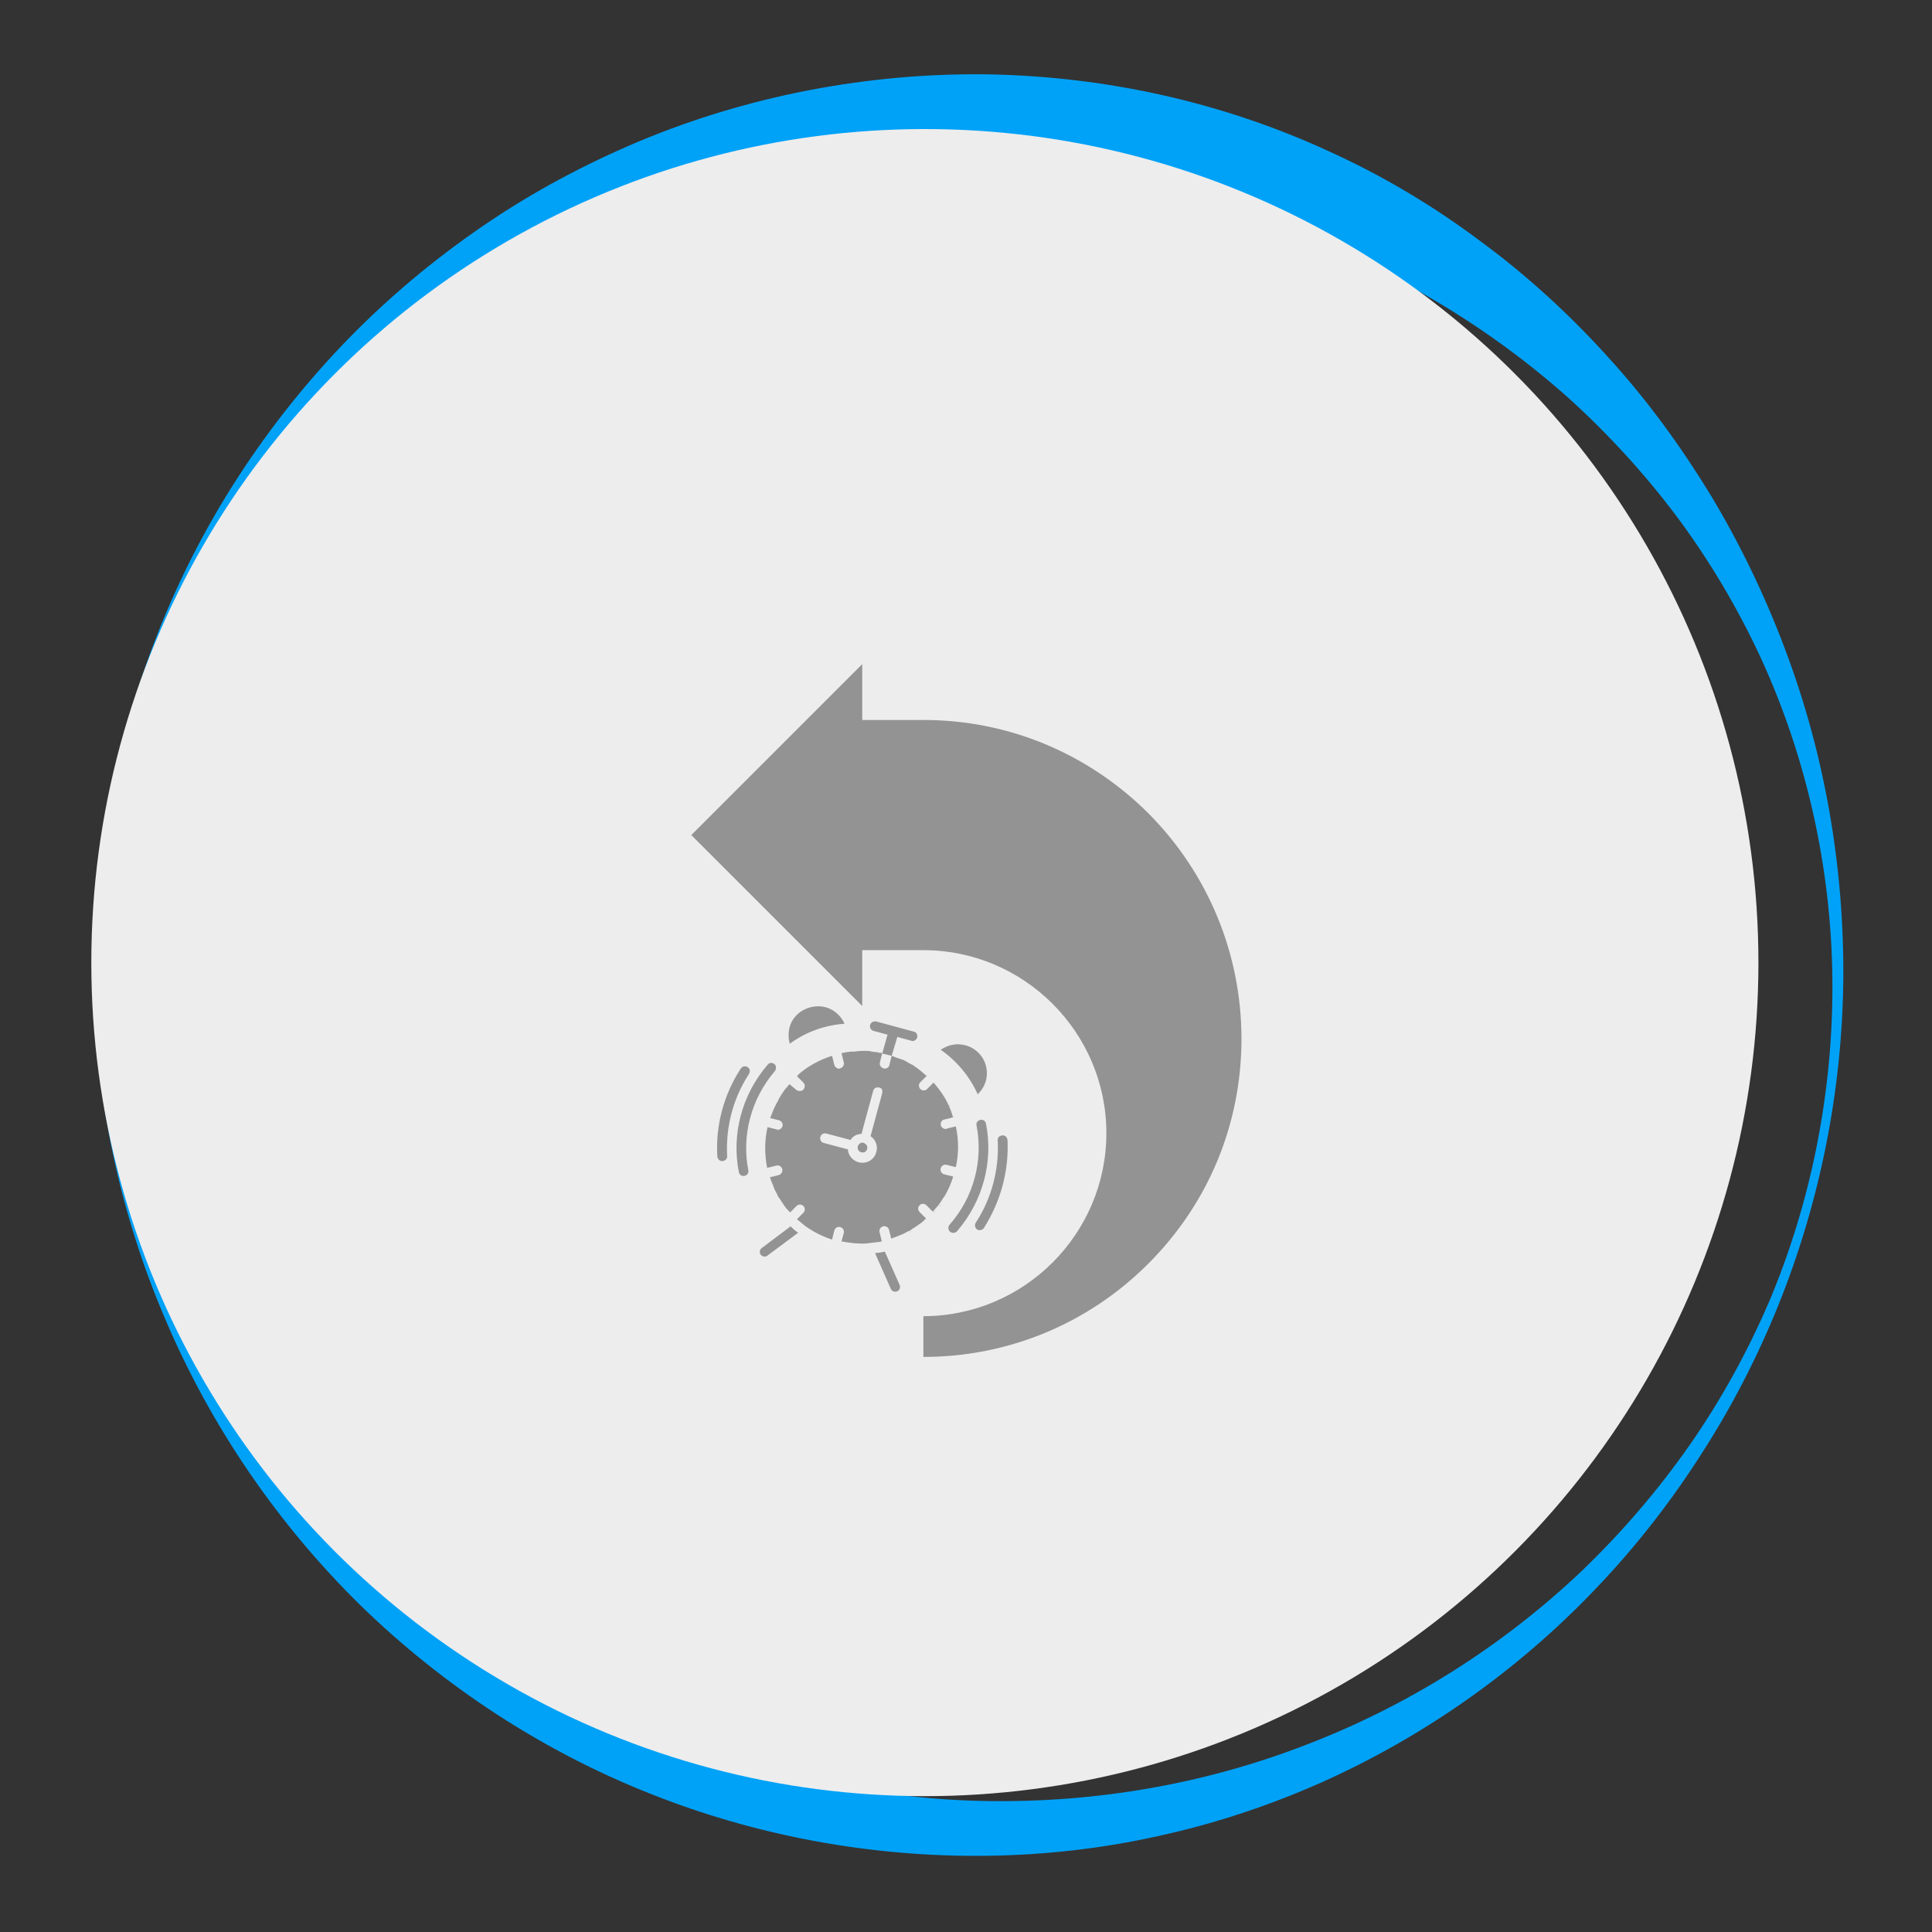 <?xml version="1.0" encoding="utf-8"?>
<!-- Generator: Adobe Illustrator 22.0.0, SVG Export Plug-In . SVG Version: 6.00 Build 0)  -->
<svg version="1.1" id="Capa_1" xmlns="http://www.w3.org/2000/svg" xmlns:xlink="http://www.w3.org/1999/xlink" x="0px" y="0px"
	 viewBox="0 0 512 512" style="enable-background:new 0 0 512 512;" xml:space="preserve">
<rect x="0" y="0" width="512" height="512" fill="#333333" stroke="none"/>
<style type="text/css">
	.st0{fill:#00A2F8;}
	.st1{fill:#EDEDED;}
	.st2{fill:#939393;}
</style>
<g>
	<path class="st0" d="M488.5,259.4c-0.3,29.7-6.2,59.2-17.3,86.7c-5.6,13.8-12.4,27-20.5,39.5c-8,12.5-17.2,24.3-27.6,35.2
		c-20.6,21.7-45.6,39.4-73.2,51.7c-13.8,6.1-28.3,10.9-43.1,14.1c-14.8,3.3-30,5-45.2,5.2c-30.4,0.4-61.1-5.2-89.4-16.5
		c-28.5-11.3-54.6-28.4-76.6-49.8c-21.9-21.5-39.7-47.4-51.8-75.9c-12.2-28.4-18.7-59.3-18.9-90.3c-0.4-31,5.4-62.1,16.8-91.2
		S70.3,112.5,92.1,90c11-11.3,23-21.3,36-30.2s26.9-16.3,41.4-22.4c29-12.1,60.7-18.1,92-17.7c31.4,0.5,62.6,7.4,90.9,20.5
		c14.1,6.4,27.5,14.4,39.9,23.7c12.4,9.1,23.8,19.6,34,30.9c10.3,11.3,19.3,23.7,27.1,36.5c7.8,13,14.3,26.5,19.6,40.6
		C483.6,199.9,488.7,229.7,488.5,259.4z M485.6,259.4c-0.3-29.3-6.8-58.5-18.9-84.9c-6.1-13.2-13.5-25.7-22.1-37.3
		c-8.6-11.5-18.4-22.2-28.9-31.7c-21.3-19-46.1-33.7-72.2-43.3c-26.3-9.6-54-14.2-81.6-13.8c-27.7,0.4-55.1,6.1-80.5,16.5
		c-12.7,5.3-24.9,11.7-36.4,19.2c-11.5,7.5-22.4,16.2-32.3,25.8c-19.9,19.2-36.1,42.4-47.1,67.9c-5.6,12.8-9.8,26.1-12.8,39.7
		c-2.9,13.7-4.4,27.6-4.6,41.6c-0.3,28,4.9,56.1,15.4,82.2c10.5,26.1,26.2,50.2,45.9,70.4c19.7,20.3,43.5,36.6,69.5,47.9
		c26.1,11.3,54.4,17.3,83,17.7s57.3-4.5,84.1-14.9c26.9-10.3,51.9-26,73-46c10.5-10.1,20.1-21.2,28.5-33.2s15.5-24.9,21.3-38.4
		C480.1,318.2,485.9,288.8,485.6,259.4z"/>
</g>
<circle class="st1" cx="245.1" cy="255.1" r="220.9"/>
<g>
	<g>
		<g>
			<path class="st2" d="M304.3,215.5c-16-15.9-37.1-24.7-59.6-24.7h-16.2V176l-45.3,45.3l45.3,45.3v-14.8h16.2
				c26.7,0,48.5,21.8,48.5,48.5s-21.8,48.5-48.5,48.5v10.8c22.5,0,43.7-8.8,59.6-24.7c16-16,24.7-37.1,24.7-59.6
				S320.2,231.5,304.3,215.5z"/>
		</g>
	</g>
	<path class="st2" d="M198.5,284.6c0.2-0.4,0.3-0.9,0.1-1.3s-0.6-0.7-1.1-0.7c-0.5-0.1-0.9,0.2-1.2,0.6c-4.5,6.9-6.7,15.1-6.2,23.3
		c0.1,0.7,0.6,1.2,1.3,1.2h0.1c0.7-0.1,1.3-0.6,1.2-1.4C192.3,298.6,194.3,291,198.5,284.6z"/>
	<path class="st2" d="M205.3,283.9c0.3-0.3,0.4-0.8,0.3-1.3s-0.5-0.8-1-0.9s-0.9,0.1-1.2,0.5c-6.7,7.8-9.6,18.3-7.6,28.4
		c0.1,0.7,0.8,1.2,1.5,1c0.7-0.1,1.2-0.8,1-1.5C196.5,300.8,199.1,291.2,205.3,283.9z"/>
	<path class="st2" d="M267,302.1c-0.1-0.7-0.6-1.3-1.4-1.2s-1.3,0.6-1.2,1.4c0.4,7.6-1.6,15.3-5.8,21.7c-0.4,0.6-0.2,1.4,0.3,1.8
		c0.6,0.4,1.4,0.2,1.8-0.3C265.2,318.4,267.4,310.3,267,302.1z"/>
	<path class="st2" d="M261.3,297.8c-0.1-0.7-0.8-1.2-1.5-1c-0.7,0.1-1.2,0.8-1,1.5c1.8,9.4-0.8,19-7.1,26.2
		c-0.3,0.3-0.5,0.8-0.3,1.3c0.1,0.5,0.5,0.8,1,0.9s1-0.1,1.3-0.5C260.4,318.4,263.3,307.9,261.3,297.8z"/>
	<path class="st2" d="M255.8,277c-2.3-0.6-4.6-0.1-6.5,1.2c4.3,3,7.7,7.1,9.8,11.8c2-1.9,2.9-4.7,2.2-7.5
		C260.6,279.8,258.5,277.7,255.8,277z"/>
	<path class="st2" d="M209.2,272.4c-0.3,1.4-0.3,2.8,0.1,4.2c4.2-3.1,9.2-4.9,14.5-5.3c-1.3-3-4.4-4.9-7.6-4.6
		C212.8,267,210,269.2,209.2,272.4z"/>
	<path class="st2" d="M228.9,302.9c-0.1-0.1-0.2-0.1-0.3-0.1c-0.7,0-1.2,0.5-1.3,1.2s0.4,1.3,1.1,1.4c0.7,0.1,1.3-0.3,1.4-1
		C230,303.7,229.5,303.1,228.9,302.9L228.9,302.9z"/>
	<path class="st2" d="M237.8,274.8l3.7,1c0.1,0.1,0.2,0.1,0.3,0.1c0.6,0,1.2-0.5,1.3-1.1s-0.3-1.3-0.9-1.4l-10-2.7
		c-0.7-0.1-1.4,0.2-1.6,0.9c-0.2,0.7,0.2,1.4,0.9,1.6l3.7,1l-1.4,5c0.8,0.2,1.6,0.4,2.5,0.6L237.8,274.8z"/>
	<path class="st2" d="M201.8,330.8c-0.5,0.4-0.6,1.2-0.2,1.7s1.2,0.7,1.7,0.3l8.2-6.1c-0.7-0.5-1.4-1.1-2-1.7L201.8,330.8z"/>
	<path class="st2" d="M236.1,341.6c0.3,0.6,1,0.9,1.7,0.6c0.6-0.3,0.9-1,0.6-1.7l-3.9-8.8c-0.9,0.2-1.7,0.3-2.6,0.4L236.1,341.6z"/>
	<path class="st2" d="M207.6,289.4c0.2-0.2,0.3-0.5,0.5-0.7C208,288.9,207.8,289.1,207.6,289.4z"/>
	<path class="st2" d="M211.4,285.1L211.4,285.1c0.2-0.2,0.4-0.4,0.6-0.6C211.8,284.7,211.6,285,211.4,285.1z"/>
	<path class="st2" d="M204.7,313.7c-0.2-0.5-0.4-1-0.6-1.6C204.3,312.7,204.5,313.2,204.7,313.7z"/>
	<path class="st2" d="M225.5,278.7c0.1,0,0.1,0,0.1,0S225.6,278.7,225.5,278.7z"/>
	<path class="st2" d="M243.5,283.3c0.2,0.1,0.4,0.3,0.6,0.5C243.9,283.6,243.7,283.5,243.5,283.3z"/>
	<path class="st2" d="M206.2,291.5c0.1-0.2,0.2-0.3,0.3-0.6C206.5,291.2,206.3,291.3,206.2,291.5z"/>
	<path class="st2" d="M203.4,309.6L203.4,309.6L203.4,309.6L203.4,309.6z"/>
	<path class="st2" d="M228.1,278.5c-0.3,0-0.6,0.1-0.9,0.1c0.4-0.1,0.8-0.1,1.2-0.1C228.4,278.5,228.2,278.5,228.1,278.5z"/>
	<path class="st2" d="M241.8,282.2c-0.2-0.1-0.4-0.2-0.6-0.3c0.3,0.2,0.7,0.4,1.1,0.6C242.1,282.4,241.9,282.2,241.8,282.2z"/>
	<path class="st2" d="M237,280c0.3,0.1,0.7,0.2,1,0.4C237.7,280.2,237.3,280.1,237,280z"/>
	<path class="st2" d="M238.9,280.7c0.6,0.2,1.2,0.5,1.7,0.8C240,281.2,239.5,281,238.9,280.7z"/>
	<path class="st2" d="M231.3,278.7c0.6,0.1,1.3,0.2,1.9,0.3C232.6,278.8,231.9,278.7,231.3,278.7z"/>
	<path class="st2" d="M228.6,278.5L228.6,278.5c0.8,0,1.6,0.1,2.3,0.1C230.2,278.5,229.4,278.5,228.6,278.5z"/>
	<path class="st2" d="M238.1,328c-0.5,0.2-1.1,0.4-1.6,0.6C237,328.4,237.6,328.2,238.1,328z"/>
	<path class="st2" d="M240.6,326.9c-0.6,0.3-1.2,0.6-1.7,0.8C239.4,327.5,240,327.2,240.6,326.9z"/>
	<path class="st2" d="M205.8,316.2c-0.3-0.6-0.6-1.1-0.8-1.7C205.2,315.1,205.5,315.7,205.8,316.2z"/>
	<path class="st2" d="M244.1,324.6c-0.2,0.2-0.5,0.3-0.7,0.5C243.6,325,243.9,324.7,244.1,324.6z"/>
	<path class="st2" d="M241.4,326.4c0.2-0.1,0.3-0.2,0.5-0.3c-0.3,0.2-0.6,0.4-0.9,0.6C241.1,326.5,241.3,326.5,241.4,326.4z"/>
	<path class="st2" d="M245.8,323.2L245.8,323.2c-0.1,0.1-0.2,0.2-0.3,0.3C245.5,323.4,245.7,323.4,245.8,323.2z"/>
	<path class="st2" d="M208.1,319.8c-0.2-0.2-0.3-0.5-0.5-0.8C207.8,319.2,208,319.5,208.1,319.8z"/>
	<path class="st2" d="M206.3,317c0.1,0.2,0.2,0.3,0.3,0.5c-0.2-0.3-0.4-0.6-0.6-0.9C206.2,316.8,206.2,316.9,206.3,317z"/>
	<path class="st2" d="M227.1,329.8H227H227.1z"/>
	<path class="st2" d="M209.5,321.4L209.5,321.4c-0.1-0.1-0.2-0.2-0.3-0.3C209.4,321.2,209.4,321.3,209.5,321.4z"/>
	<path class="st2" d="M215.4,326.2l-0.1-0.1L215.4,326.2z"/>
	<path class="st2" d="M247.9,321c-0.1,0.1-0.2,0.2-0.3,0.3v0.1C247.7,321.3,247.8,321.2,247.9,321z"/>
	<path class="st2" d="M252.6,295.2c-0.1-0.1-0.1-0.2-0.1-0.3c0.1,0.3,0.2,0.6,0.3,1C252.7,295.6,252.7,295.4,252.6,295.2z"/>
	<path class="st2" d="M249.5,319.1c-0.2,0.2-0.3,0.5-0.5,0.7C249.1,319.5,249.3,319.3,249.5,319.1z"/>
	<path class="st2" d="M249,288.7c0.1,0.1,0.1,0.2,0.2,0.3C249.1,288.9,249.1,288.8,249,288.7z"/>
	<path class="st2" d="M251.4,292.7c0.1,0.2,0.2,0.5,0.3,0.7C251.7,293.1,251.6,292.9,251.4,292.7z"/>
	<path class="st2" d="M250.8,316.9c-0.1,0.1-0.1,0.2-0.2,0.3C250.7,317.2,250.8,317,250.8,316.9z"/>
	<path class="st2" d="M250.3,290.6c0.1,0.2,0.2,0.3,0.3,0.5C250.5,291,250.4,290.8,250.3,290.6z"/>
	<path class="st2" d="M247.6,287l0.1,0.1C247.6,287.1,247.6,287,247.6,287z"/>
	<path class="st2" d="M245.8,285.1c-0.1-0.1-0.1-0.1-0.2-0.1C245.7,285,245.7,285.1,245.8,285.1L245.8,285.1z"/>
	<path class="st2" d="M209.2,287.3c-0.3,0.4-0.7,0.9-1.1,1.3c-0.2,0.2-0.3,0.5-0.5,0.7c-0.3,0.5-0.7,1-1,1.6
		c-0.1,0.2-0.2,0.3-0.3,0.6c-0.4,0.7-0.8,1.4-1.2,2.3l0,0c-0.3,0.8-0.7,1.7-1,2.5l2.4,0.6c0.6,0.2,1,0.8,0.9,1.4s-0.6,1.1-1.3,1.1
		c-0.1,0-0.2,0-0.3-0.1l-2.4-0.6c-0.8,3.5-0.8,7.2-0.1,10.8l0,0l2.4-0.6c0.7-0.2,1.4,0.2,1.6,0.9c0.2,0.6-0.2,1.4-0.9,1.6L204,312
		c0,0.1,0.1,0.1,0.1,0.1c0.2,0.5,0.3,1.1,0.6,1.6c0.1,0.2,0.2,0.5,0.3,0.8c0.2,0.6,0.5,1.2,0.8,1.7c0.1,0.2,0.2,0.3,0.2,0.5
		c0.2,0.3,0.3,0.6,0.6,0.9c0.3,0.5,0.6,1,0.9,1.4c0.2,0.2,0.3,0.5,0.5,0.7c0.3,0.5,0.7,0.9,1.1,1.3c0.1,0.1,0.2,0.2,0.3,0.3l1.7-1.7
		c0.5-0.5,1.3-0.5,1.8,0s0.5,1.3,0,1.8l-1.7,1.7c0.8,0.7,1.6,1.3,2.3,1.9c0.5,0.3,1,0.7,1.6,1l0.1,0.1c1.7,1,3.4,1.8,5.3,2.4
		l0.6-2.4c0.2-0.7,0.9-1.1,1.6-0.9s1.1,0.9,0.9,1.6L223,329c1.3,0.2,2.5,0.4,3.8,0.5h0.1c1.3,0.1,2.5,0.1,3.7-0.1l0,0
		c0.9-0.1,1.7-0.2,2.6-0.3l0,0c0.2-0.1,0.3-0.1,0.5-0.1l0,0l-0.6-2.4c-0.2-0.7,0.2-1.4,0.9-1.6s1.4,0.2,1.6,0.9l0.6,2.4l0.1-0.1
		c0.5-0.2,1.1-0.4,1.6-0.6c0.2-0.1,0.5-0.2,0.7-0.3c0.6-0.2,1.2-0.5,1.7-0.8c0.1-0.1,0.3-0.2,0.5-0.2c0.3-0.2,0.6-0.3,0.9-0.6
		c0.5-0.3,1-0.6,1.4-0.9c0.2-0.2,0.5-0.3,0.7-0.5c0.5-0.3,0.9-0.7,1.3-1.1c0.1-0.1,0.2-0.2,0.3-0.3l-1.7-1.7c-0.5-0.5-0.5-1.3,0-1.8
		s1.3-0.5,1.8,0l1.7,1.7c0.1-0.1,0.2-0.2,0.3-0.3c0.3-0.4,0.7-0.9,1.1-1.3c0.2-0.2,0.3-0.4,0.5-0.7c0.4-0.6,0.8-1.2,1.2-1.8
		c0.1-0.1,0.1-0.2,0.2-0.3c0.9-1.6,1.6-3.2,2.1-4.9l-2.4-0.6c-0.7-0.2-1.1-0.9-0.9-1.6c0.2-0.7,0.9-1.1,1.6-0.9l2.4,0.6
		c0.8-3.5,0.8-7.2,0-10.8l-2.4,0.6c-0.1,0.1-0.2,0.1-0.3,0.1c-0.6,0-1.2-0.5-1.3-1.1s0.3-1.3,0.9-1.4l2.4-0.6
		c-0.1-0.2-0.1-0.3-0.2-0.5c-0.1-0.3-0.2-0.6-0.3-1c-0.2-0.5-0.4-1-0.6-1.4c-0.1-0.2-0.2-0.5-0.3-0.7c-0.2-0.5-0.5-1-0.8-1.5
		c-0.1-0.2-0.2-0.3-0.3-0.5c-0.3-0.5-0.7-1.1-1.1-1.6c-0.1-0.1-0.1-0.2-0.2-0.3c-0.4-0.5-0.9-1.1-1.3-1.6l-0.1-0.1l-1.7,1.7
		c-0.5,0.5-1.3,0.5-1.8,0s-0.5-1.3,0-1.8l1.7-1.7c-0.1-0.1-0.1-0.1-0.2-0.1c-0.5-0.4-0.9-0.8-1.4-1.2c-0.2-0.1-0.4-0.3-0.6-0.5
		c-0.4-0.3-0.9-0.6-1.3-0.9c-0.3-0.2-0.7-0.4-1.1-0.6c-0.2-0.1-0.3-0.2-0.5-0.3c-0.5-0.3-1.1-0.6-1.7-0.8c-0.3-0.1-0.6-0.2-0.9-0.3
		c-0.3-0.1-0.7-0.2-1-0.4c-0.2-0.1-0.4-0.1-0.6-0.2l-0.6,2.4c-0.1,0.6-0.6,1-1.3,1c-0.1,0-0.2,0-0.3-0.1c-0.7-0.2-1.1-0.9-0.9-1.6
		l0.6-2.4c-0.2-0.1-0.5-0.1-0.8-0.1c-0.6-0.1-1.3-0.2-1.9-0.3c-0.1,0-0.2,0-0.3-0.1c-0.8-0.1-1.6-0.1-2.4-0.1h-0.1
		c-0.4,0-0.8,0.1-1.2,0.1c-0.5,0.1-1.1,0.1-1.6,0.1c-0.1,0-0.1,0-0.1,0c-0.8,0.1-1.6,0.2-2.4,0.4l0.6,2.4c0.2,0.7-0.2,1.4-0.9,1.6
		c-0.1,0.1-0.2,0.1-0.3,0.1c-0.6,0-1.1-0.4-1.3-1l-0.6-2.4c-3.1,1-6,2.5-8.5,4.6c-0.1,0.1-0.2,0.1-0.2,0.2c-0.2,0.2-0.4,0.4-0.6,0.6
		l1.7,1.7c0.3,0.3,0.5,0.8,0.3,1.3c-0.1,0.5-0.5,0.8-0.9,0.9c-0.5,0.1-0.9,0-1.3-0.3 M233.8,289.7l-3.1,11.4c1.5,1,2.1,2.9,1.4,4.6
		c-0.6,1.7-2.4,2.7-4.2,2.4c-1.7-0.3-3.1-1.7-3.2-3.5l-6.4-1.7c-0.7-0.2-1.1-0.9-0.9-1.6c0.2-0.7,0.9-1.1,1.6-0.9l6.4,1.7
		c0.6-1,1.7-1.6,2.9-1.6l3.1-11.4c0.1-0.5,0.5-0.8,0.9-0.9c0.5-0.1,0.9,0,1.3,0.3C233.8,288.7,233.9,289.2,233.8,289.7L233.8,289.7z
		"/>
</g>
</svg>

